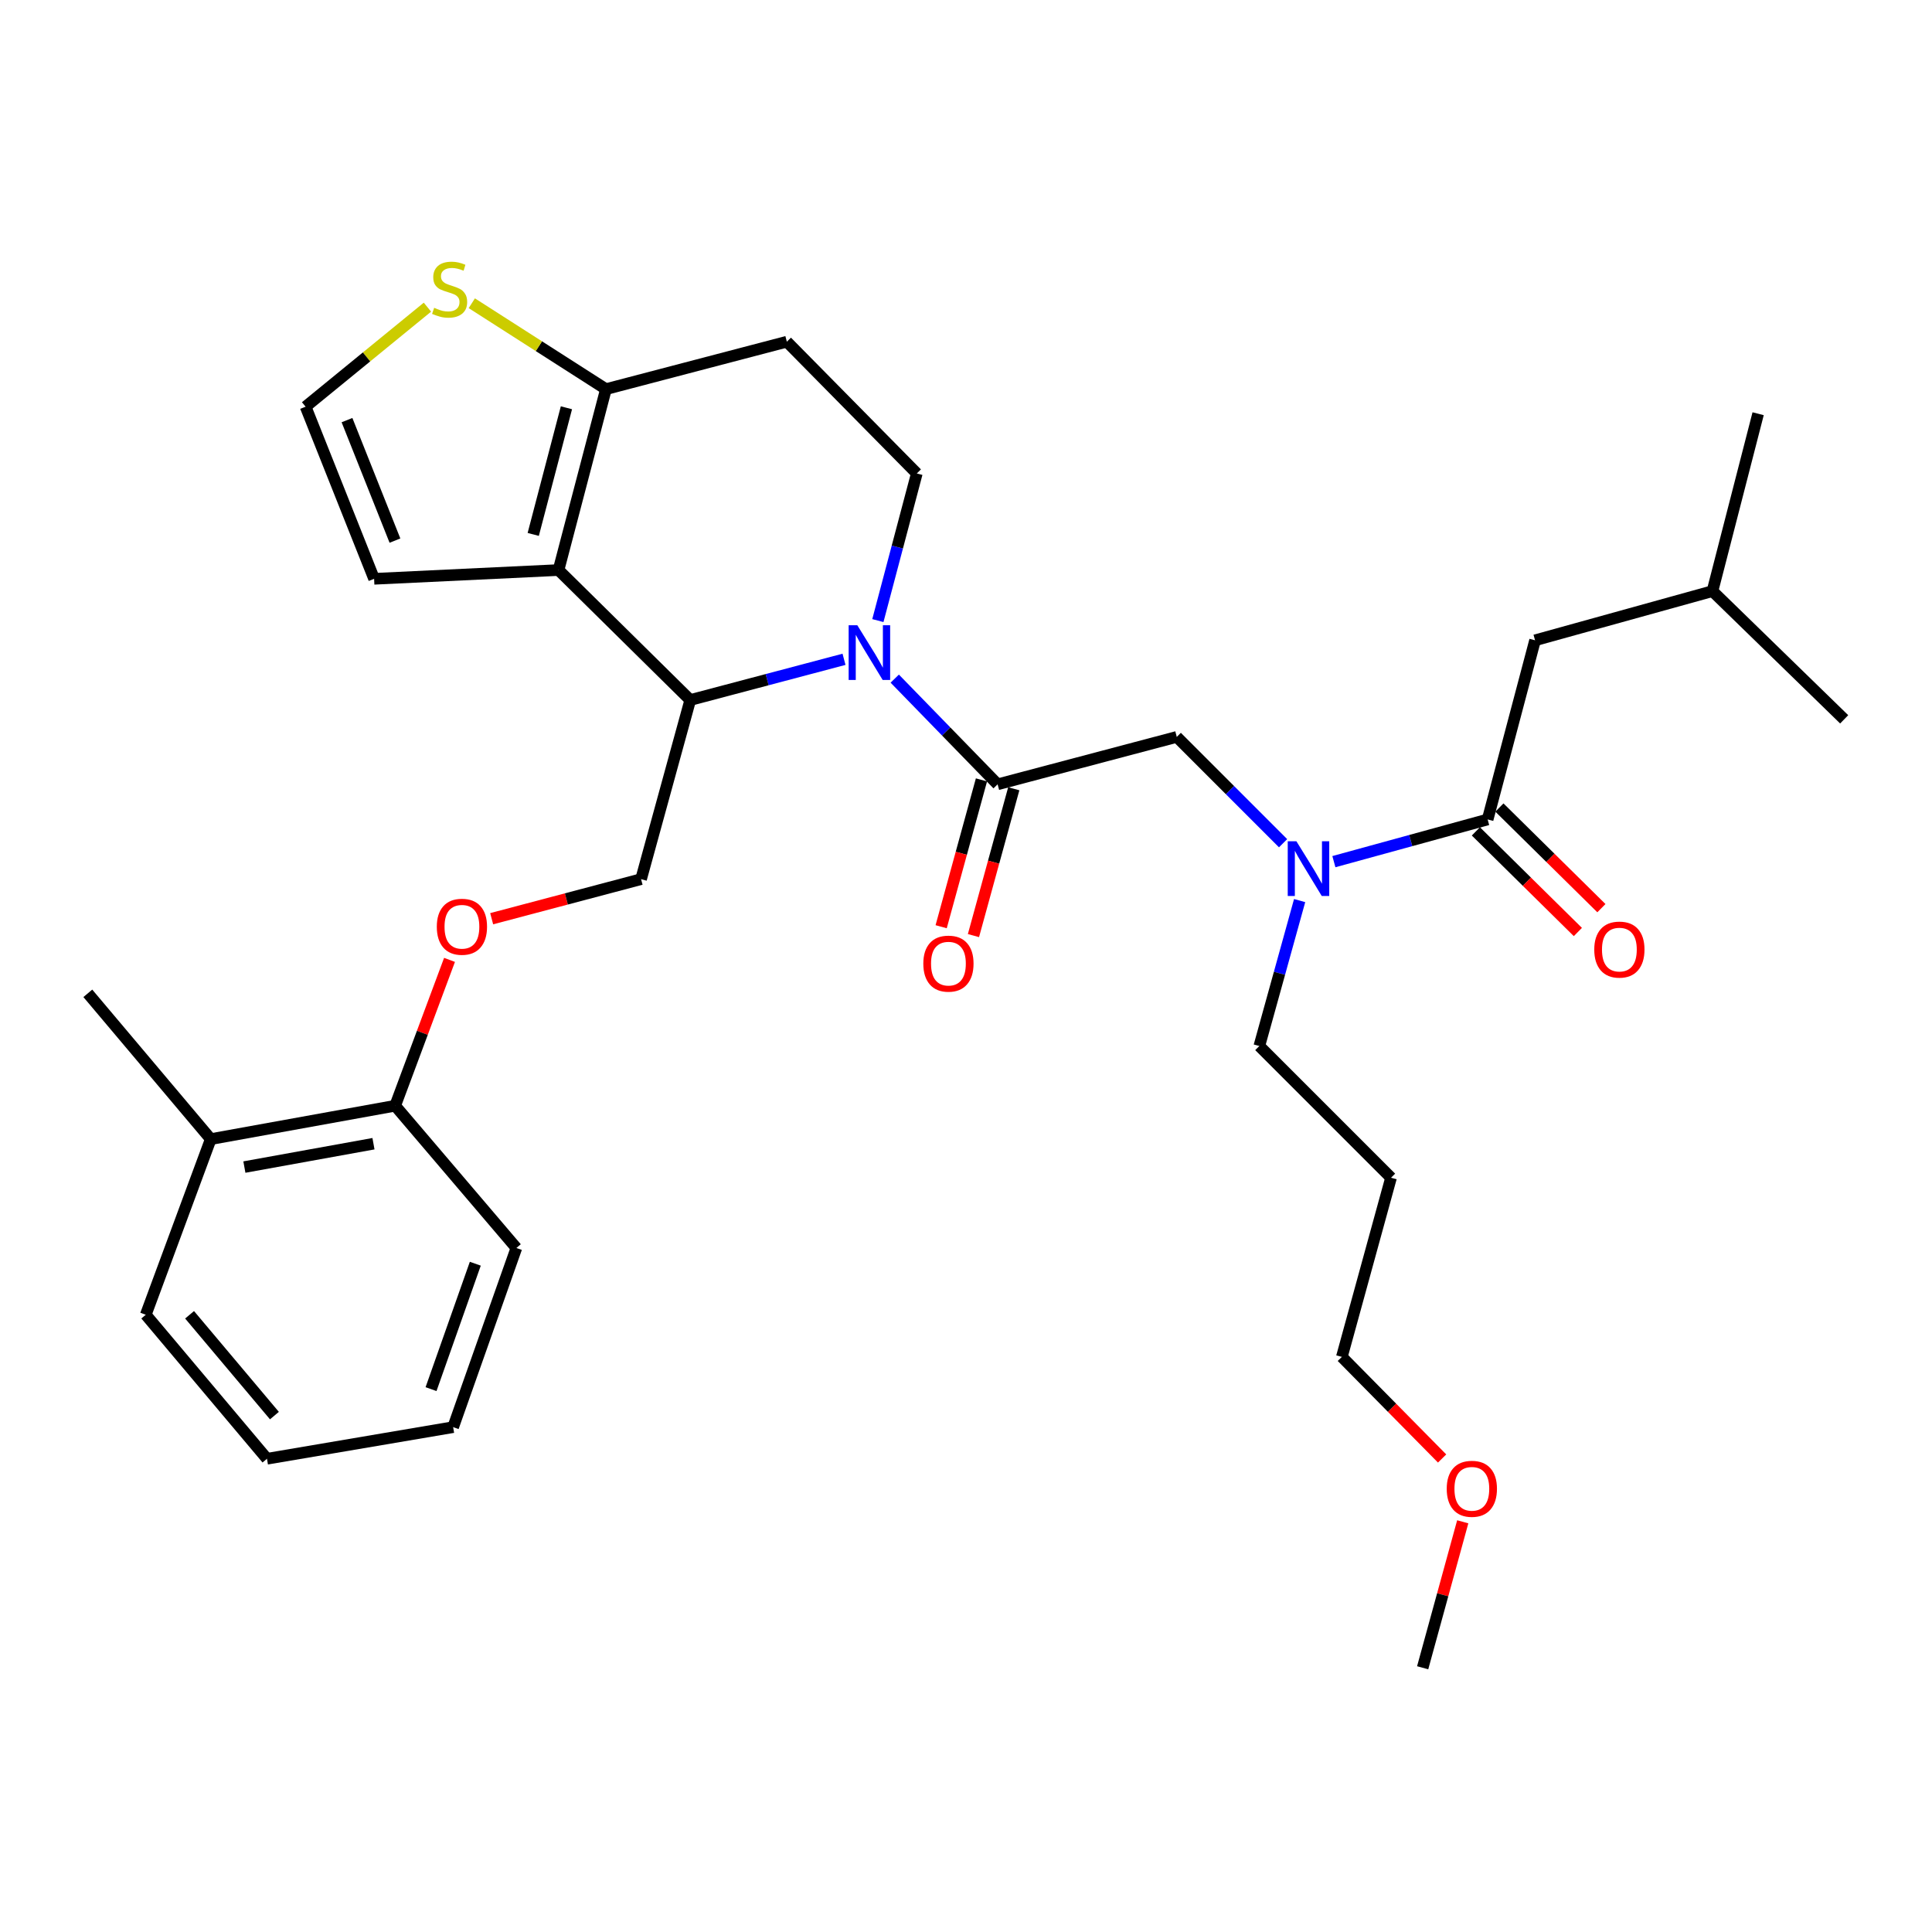 <?xml version='1.0' encoding='iso-8859-1'?>
<svg version='1.1' baseProfile='full'
              xmlns='http://www.w3.org/2000/svg'
                      xmlns:rdkit='http://www.rdkit.org/xml'
                      xmlns:xlink='http://www.w3.org/1999/xlink'
                  xml:space='preserve'
width='1000px' height='1000px' viewBox='0 0 1000 1000'>
<!-- END OF HEADER -->
<rect style='opacity:1.0;fill:#FFFFFF;stroke:none' width='1000' height='1000' x='0' y='0'> </rect>
<path class='bond-0' d='M 794.544,331.42 L 886.368,305.962' style='fill:none;fill-rule:evenodd;stroke:#000000;stroke-width:6px;stroke-linecap:butt;stroke-linejoin:miter;stroke-opacity:1' />
<path class='bond-1' d='M 794.544,331.42 L 770.001,424.149' style='fill:none;fill-rule:evenodd;stroke:#000000;stroke-width:6px;stroke-linecap:butt;stroke-linejoin:miter;stroke-opacity:1' />
<path class='bond-2' d='M 664.121,436.447 L 636.608,408.934' style='fill:none;fill-rule:evenodd;stroke:#0000FF;stroke-width:6px;stroke-linecap:butt;stroke-linejoin:miter;stroke-opacity:1' />
<path class='bond-2' d='M 636.608,408.934 L 609.095,381.421' style='fill:none;fill-rule:evenodd;stroke:#000000;stroke-width:6px;stroke-linecap:butt;stroke-linejoin:miter;stroke-opacity:1' />
<path class='bond-3' d='M 690.416,445.99 L 730.209,435.07' style='fill:none;fill-rule:evenodd;stroke:#0000FF;stroke-width:6px;stroke-linecap:butt;stroke-linejoin:miter;stroke-opacity:1' />
<path class='bond-3' d='M 730.209,435.07 L 770.001,424.149' style='fill:none;fill-rule:evenodd;stroke:#000000;stroke-width:6px;stroke-linecap:butt;stroke-linejoin:miter;stroke-opacity:1' />
<path class='bond-4' d='M 672.687,466.14 L 662.255,503.781' style='fill:none;fill-rule:evenodd;stroke:#0000FF;stroke-width:6px;stroke-linecap:butt;stroke-linejoin:miter;stroke-opacity:1' />
<path class='bond-4' d='M 662.255,503.781 L 651.823,541.422' style='fill:none;fill-rule:evenodd;stroke:#000000;stroke-width:6px;stroke-linecap:butt;stroke-linejoin:miter;stroke-opacity:1' />
<path class='bond-5' d='M 763.913,430.32 L 790.309,456.362' style='fill:none;fill-rule:evenodd;stroke:#000000;stroke-width:6px;stroke-linecap:butt;stroke-linejoin:miter;stroke-opacity:1' />
<path class='bond-5' d='M 790.309,456.362 L 816.705,482.404' style='fill:none;fill-rule:evenodd;stroke:#FF0000;stroke-width:6px;stroke-linecap:butt;stroke-linejoin:miter;stroke-opacity:1' />
<path class='bond-5' d='M 776.09,417.978 L 802.486,444.02' style='fill:none;fill-rule:evenodd;stroke:#000000;stroke-width:6px;stroke-linecap:butt;stroke-linejoin:miter;stroke-opacity:1' />
<path class='bond-5' d='M 802.486,444.02 L 828.882,470.062' style='fill:none;fill-rule:evenodd;stroke:#FF0000;stroke-width:6px;stroke-linecap:butt;stroke-linejoin:miter;stroke-opacity:1' />
<path class='bond-6' d='M 886.368,305.962 L 910.006,214.147' style='fill:none;fill-rule:evenodd;stroke:#000000;stroke-width:6px;stroke-linecap:butt;stroke-linejoin:miter;stroke-opacity:1' />
<path class='bond-7' d='M 886.368,305.962 L 954.545,372.328' style='fill:none;fill-rule:evenodd;stroke:#000000;stroke-width:6px;stroke-linecap:butt;stroke-linejoin:miter;stroke-opacity:1' />
<path class='bond-8' d='M 720,609.599 L 651.823,541.422' style='fill:none;fill-rule:evenodd;stroke:#000000;stroke-width:6px;stroke-linecap:butt;stroke-linejoin:miter;stroke-opacity:1' />
<path class='bond-9' d='M 720,609.599 L 694.542,702.328' style='fill:none;fill-rule:evenodd;stroke:#000000;stroke-width:6px;stroke-linecap:butt;stroke-linejoin:miter;stroke-opacity:1' />
<path class='bond-10' d='M 746.429,754.913 L 720.486,728.621' style='fill:none;fill-rule:evenodd;stroke:#FF0000;stroke-width:6px;stroke-linecap:butt;stroke-linejoin:miter;stroke-opacity:1' />
<path class='bond-10' d='M 720.486,728.621 L 694.542,702.328' style='fill:none;fill-rule:evenodd;stroke:#000000;stroke-width:6px;stroke-linecap:butt;stroke-linejoin:miter;stroke-opacity:1' />
<path class='bond-11' d='M 757.111,787.679 L 746.738,825.457' style='fill:none;fill-rule:evenodd;stroke:#FF0000;stroke-width:6px;stroke-linecap:butt;stroke-linejoin:miter;stroke-opacity:1' />
<path class='bond-11' d='M 746.738,825.457 L 736.366,863.235' style='fill:none;fill-rule:evenodd;stroke:#000000;stroke-width:6px;stroke-linecap:butt;stroke-linejoin:miter;stroke-opacity:1' />
<path class='bond-12' d='M 436.861,341.256 L 397.065,351.793' style='fill:none;fill-rule:evenodd;stroke:#0000FF;stroke-width:6px;stroke-linecap:butt;stroke-linejoin:miter;stroke-opacity:1' />
<path class='bond-12' d='M 397.065,351.793 L 357.269,362.329' style='fill:none;fill-rule:evenodd;stroke:#000000;stroke-width:6px;stroke-linecap:butt;stroke-linejoin:miter;stroke-opacity:1' />
<path class='bond-13' d='M 463.118,351.256 L 489.742,378.61' style='fill:none;fill-rule:evenodd;stroke:#0000FF;stroke-width:6px;stroke-linecap:butt;stroke-linejoin:miter;stroke-opacity:1' />
<path class='bond-13' d='M 489.742,378.61 L 516.365,405.964' style='fill:none;fill-rule:evenodd;stroke:#000000;stroke-width:6px;stroke-linecap:butt;stroke-linejoin:miter;stroke-opacity:1' />
<path class='bond-14' d='M 454.382,321.219 L 464.462,283.138' style='fill:none;fill-rule:evenodd;stroke:#0000FF;stroke-width:6px;stroke-linecap:butt;stroke-linejoin:miter;stroke-opacity:1' />
<path class='bond-14' d='M 464.462,283.138 L 474.542,245.057' style='fill:none;fill-rule:evenodd;stroke:#000000;stroke-width:6px;stroke-linecap:butt;stroke-linejoin:miter;stroke-opacity:1' />
<path class='bond-15' d='M 508.005,403.668 L 497.572,441.671' style='fill:none;fill-rule:evenodd;stroke:#000000;stroke-width:6px;stroke-linecap:butt;stroke-linejoin:miter;stroke-opacity:1' />
<path class='bond-15' d='M 497.572,441.671 L 487.139,479.674' style='fill:none;fill-rule:evenodd;stroke:#FF0000;stroke-width:6px;stroke-linecap:butt;stroke-linejoin:miter;stroke-opacity:1' />
<path class='bond-15' d='M 524.725,408.259 L 514.292,446.261' style='fill:none;fill-rule:evenodd;stroke:#000000;stroke-width:6px;stroke-linecap:butt;stroke-linejoin:miter;stroke-opacity:1' />
<path class='bond-15' d='M 514.292,446.261 L 503.858,484.264' style='fill:none;fill-rule:evenodd;stroke:#FF0000;stroke-width:6px;stroke-linecap:butt;stroke-linejoin:miter;stroke-opacity:1' />
<path class='bond-16' d='M 516.365,405.964 L 609.095,381.421' style='fill:none;fill-rule:evenodd;stroke:#000000;stroke-width:6px;stroke-linecap:butt;stroke-linejoin:miter;stroke-opacity:1' />
<path class='bond-17' d='M 357.269,362.329 L 289.092,295.058' style='fill:none;fill-rule:evenodd;stroke:#000000;stroke-width:6px;stroke-linecap:butt;stroke-linejoin:miter;stroke-opacity:1' />
<path class='bond-18' d='M 357.269,362.329 L 331.821,455.049' style='fill:none;fill-rule:evenodd;stroke:#000000;stroke-width:6px;stroke-linecap:butt;stroke-linejoin:miter;stroke-opacity:1' />
<path class='bond-19' d='M 474.542,245.057 L 407.27,176.87' style='fill:none;fill-rule:evenodd;stroke:#000000;stroke-width:6px;stroke-linecap:butt;stroke-linejoin:miter;stroke-opacity:1' />
<path class='bond-20' d='M 407.27,176.87 L 313.635,201.413' style='fill:none;fill-rule:evenodd;stroke:#000000;stroke-width:6px;stroke-linecap:butt;stroke-linejoin:miter;stroke-opacity:1' />
<path class='bond-21' d='M 289.092,295.058 L 313.635,201.413' style='fill:none;fill-rule:evenodd;stroke:#000000;stroke-width:6px;stroke-linecap:butt;stroke-linejoin:miter;stroke-opacity:1' />
<path class='bond-21' d='M 276.002,276.616 L 293.182,211.064' style='fill:none;fill-rule:evenodd;stroke:#000000;stroke-width:6px;stroke-linecap:butt;stroke-linejoin:miter;stroke-opacity:1' />
<path class='bond-22' d='M 289.092,295.058 L 193.637,299.595' style='fill:none;fill-rule:evenodd;stroke:#000000;stroke-width:6px;stroke-linecap:butt;stroke-linejoin:miter;stroke-opacity:1' />
<path class='bond-23' d='M 313.635,201.413 L 278.921,179.184' style='fill:none;fill-rule:evenodd;stroke:#000000;stroke-width:6px;stroke-linecap:butt;stroke-linejoin:miter;stroke-opacity:1' />
<path class='bond-23' d='M 278.921,179.184 L 244.207,156.954' style='fill:none;fill-rule:evenodd;stroke:#CCCC00;stroke-width:6px;stroke-linecap:butt;stroke-linejoin:miter;stroke-opacity:1' />
<path class='bond-24' d='M 221.238,158.986 L 189.709,184.746' style='fill:none;fill-rule:evenodd;stroke:#CCCC00;stroke-width:6px;stroke-linecap:butt;stroke-linejoin:miter;stroke-opacity:1' />
<path class='bond-24' d='M 189.709,184.746 L 158.181,210.506' style='fill:none;fill-rule:evenodd;stroke:#000000;stroke-width:6px;stroke-linecap:butt;stroke-linejoin:miter;stroke-opacity:1' />
<path class='bond-25' d='M 158.181,210.506 L 193.637,299.595' style='fill:none;fill-rule:evenodd;stroke:#000000;stroke-width:6px;stroke-linecap:butt;stroke-linejoin:miter;stroke-opacity:1' />
<path class='bond-25' d='M 179.608,217.458 L 204.428,279.82' style='fill:none;fill-rule:evenodd;stroke:#000000;stroke-width:6px;stroke-linecap:butt;stroke-linejoin:miter;stroke-opacity:1' />
<path class='bond-26' d='M 45.455,514.143 L 109.085,589.602' style='fill:none;fill-rule:evenodd;stroke:#000000;stroke-width:6px;stroke-linecap:butt;stroke-linejoin:miter;stroke-opacity:1' />
<path class='bond-27' d='M 254.49,475.525 L 293.155,465.287' style='fill:none;fill-rule:evenodd;stroke:#FF0000;stroke-width:6px;stroke-linecap:butt;stroke-linejoin:miter;stroke-opacity:1' />
<path class='bond-27' d='M 293.155,465.287 L 331.821,455.049' style='fill:none;fill-rule:evenodd;stroke:#000000;stroke-width:6px;stroke-linecap:butt;stroke-linejoin:miter;stroke-opacity:1' />
<path class='bond-28' d='M 232.67,496.836 L 218.605,534.584' style='fill:none;fill-rule:evenodd;stroke:#FF0000;stroke-width:6px;stroke-linecap:butt;stroke-linejoin:miter;stroke-opacity:1' />
<path class='bond-28' d='M 218.605,534.584 L 204.541,572.332' style='fill:none;fill-rule:evenodd;stroke:#000000;stroke-width:6px;stroke-linecap:butt;stroke-linejoin:miter;stroke-opacity:1' />
<path class='bond-29' d='M 109.085,589.602 L 204.541,572.332' style='fill:none;fill-rule:evenodd;stroke:#000000;stroke-width:6px;stroke-linecap:butt;stroke-linejoin:miter;stroke-opacity:1' />
<path class='bond-29' d='M 126.49,604.073 L 193.309,591.983' style='fill:none;fill-rule:evenodd;stroke:#000000;stroke-width:6px;stroke-linecap:butt;stroke-linejoin:miter;stroke-opacity:1' />
<path class='bond-30' d='M 109.085,589.602 L 75.449,680.511' style='fill:none;fill-rule:evenodd;stroke:#000000;stroke-width:6px;stroke-linecap:butt;stroke-linejoin:miter;stroke-opacity:1' />
<path class='bond-31' d='M 204.541,572.332 L 267.275,645.96' style='fill:none;fill-rule:evenodd;stroke:#000000;stroke-width:6px;stroke-linecap:butt;stroke-linejoin:miter;stroke-opacity:1' />
<path class='bond-32' d='M 75.449,680.511 L 138.184,755.055' style='fill:none;fill-rule:evenodd;stroke:#000000;stroke-width:6px;stroke-linecap:butt;stroke-linejoin:miter;stroke-opacity:1' />
<path class='bond-32' d='M 98.125,680.529 L 142.039,732.71' style='fill:none;fill-rule:evenodd;stroke:#000000;stroke-width:6px;stroke-linecap:butt;stroke-linejoin:miter;stroke-opacity:1' />
<path class='bond-33' d='M 267.275,645.96 L 234.545,738.69' style='fill:none;fill-rule:evenodd;stroke:#000000;stroke-width:6px;stroke-linecap:butt;stroke-linejoin:miter;stroke-opacity:1' />
<path class='bond-33' d='M 246.016,654.099 L 223.105,719.01' style='fill:none;fill-rule:evenodd;stroke:#000000;stroke-width:6px;stroke-linecap:butt;stroke-linejoin:miter;stroke-opacity:1' />
<path class='bond-34' d='M 138.184,755.055 L 234.545,738.69' style='fill:none;fill-rule:evenodd;stroke:#000000;stroke-width:6px;stroke-linecap:butt;stroke-linejoin:miter;stroke-opacity:1' />
<path  class='atom-1' d='M 671.012 435.438
L 680.292 450.438
Q 681.212 451.918, 682.692 454.598
Q 684.172 457.278, 684.252 457.438
L 684.252 435.438
L 688.012 435.438
L 688.012 463.758
L 684.132 463.758
L 674.172 447.358
Q 673.012 445.438, 671.772 443.238
Q 670.572 441.038, 670.212 440.358
L 670.212 463.758
L 666.532 463.758
L 666.532 435.438
L 671.012 435.438
' fill='#0000FF'/>
<path  class='atom-3' d='M 825.188 491.501
Q 825.188 484.701, 828.548 480.901
Q 831.908 477.101, 838.188 477.101
Q 844.468 477.101, 847.828 480.901
Q 851.188 484.701, 851.188 491.501
Q 851.188 498.381, 847.788 502.301
Q 844.388 506.181, 838.188 506.181
Q 831.948 506.181, 828.548 502.301
Q 825.188 498.421, 825.188 491.501
M 838.188 502.981
Q 842.508 502.981, 844.828 500.101
Q 847.188 497.181, 847.188 491.501
Q 847.188 485.941, 844.828 483.141
Q 842.508 480.301, 838.188 480.301
Q 833.868 480.301, 831.508 483.101
Q 829.188 485.901, 829.188 491.501
Q 829.188 497.221, 831.508 500.101
Q 833.868 502.981, 838.188 502.981
' fill='#FF0000'/>
<path  class='atom-7' d='M 748.824 770.595
Q 748.824 763.795, 752.184 759.995
Q 755.544 756.195, 761.824 756.195
Q 768.104 756.195, 771.464 759.995
Q 774.824 763.795, 774.824 770.595
Q 774.824 777.475, 771.424 781.395
Q 768.024 785.275, 761.824 785.275
Q 755.584 785.275, 752.184 781.395
Q 748.824 777.515, 748.824 770.595
M 761.824 782.075
Q 766.144 782.075, 768.464 779.195
Q 770.824 776.275, 770.824 770.595
Q 770.824 765.035, 768.464 762.235
Q 766.144 759.395, 761.824 759.395
Q 757.504 759.395, 755.144 762.195
Q 752.824 764.995, 752.824 770.595
Q 752.824 776.315, 755.144 779.195
Q 757.504 782.075, 761.824 782.075
' fill='#FF0000'/>
<path  class='atom-8' d='M 443.739 323.617
L 453.019 338.617
Q 453.939 340.097, 455.419 342.777
Q 456.899 345.457, 456.979 345.617
L 456.979 323.617
L 460.739 323.617
L 460.739 351.937
L 456.859 351.937
L 446.899 335.537
Q 445.739 333.617, 444.499 331.417
Q 443.299 329.217, 442.939 328.537
L 442.939 351.937
L 439.259 351.937
L 439.259 323.617
L 443.739 323.617
' fill='#0000FF'/>
<path  class='atom-10' d='M 477.907 498.773
Q 477.907 491.973, 481.267 488.173
Q 484.627 484.373, 490.907 484.373
Q 497.187 484.373, 500.547 488.173
Q 503.907 491.973, 503.907 498.773
Q 503.907 505.653, 500.507 509.573
Q 497.107 513.453, 490.907 513.453
Q 484.667 513.453, 481.267 509.573
Q 477.907 505.693, 477.907 498.773
M 490.907 510.253
Q 495.227 510.253, 497.547 507.373
Q 499.907 504.453, 499.907 498.773
Q 499.907 493.213, 497.547 490.413
Q 495.227 487.573, 490.907 487.573
Q 486.587 487.573, 484.227 490.373
Q 481.907 493.173, 481.907 498.773
Q 481.907 504.493, 484.227 507.373
Q 486.587 510.253, 490.907 510.253
' fill='#FF0000'/>
<path  class='atom-17' d='M 224.725 159.321
Q 225.045 159.441, 226.365 160.001
Q 227.685 160.561, 229.125 160.921
Q 230.605 161.241, 232.045 161.241
Q 234.725 161.241, 236.285 159.961
Q 237.845 158.641, 237.845 156.361
Q 237.845 154.801, 237.045 153.841
Q 236.285 152.881, 235.085 152.361
Q 233.885 151.841, 231.885 151.241
Q 229.365 150.481, 227.845 149.761
Q 226.365 149.041, 225.285 147.521
Q 224.245 146.001, 224.245 143.441
Q 224.245 139.881, 226.645 137.681
Q 229.085 135.481, 233.885 135.481
Q 237.165 135.481, 240.885 137.041
L 239.965 140.121
Q 236.565 138.721, 234.005 138.721
Q 231.245 138.721, 229.725 139.881
Q 228.205 141.001, 228.245 142.961
Q 228.245 144.481, 229.005 145.401
Q 229.805 146.321, 230.925 146.841
Q 232.085 147.361, 234.005 147.961
Q 236.565 148.761, 238.085 149.561
Q 239.605 150.361, 240.685 152.001
Q 241.805 153.601, 241.805 156.361
Q 241.805 160.281, 239.165 162.401
Q 236.565 164.481, 232.205 164.481
Q 229.685 164.481, 227.765 163.921
Q 225.885 163.401, 223.645 162.481
L 224.725 159.321
' fill='#CCCC00'/>
<path  class='atom-21' d='M 226.091 479.682
Q 226.091 472.882, 229.451 469.082
Q 232.811 465.282, 239.091 465.282
Q 245.371 465.282, 248.731 469.082
Q 252.091 472.882, 252.091 479.682
Q 252.091 486.562, 248.691 490.482
Q 245.291 494.362, 239.091 494.362
Q 232.851 494.362, 229.451 490.482
Q 226.091 486.602, 226.091 479.682
M 239.091 491.162
Q 243.411 491.162, 245.731 488.282
Q 248.091 485.362, 248.091 479.682
Q 248.091 474.122, 245.731 471.322
Q 243.411 468.482, 239.091 468.482
Q 234.771 468.482, 232.411 471.282
Q 230.091 474.082, 230.091 479.682
Q 230.091 485.402, 232.411 488.282
Q 234.771 491.162, 239.091 491.162
' fill='#FF0000'/>
</svg>
